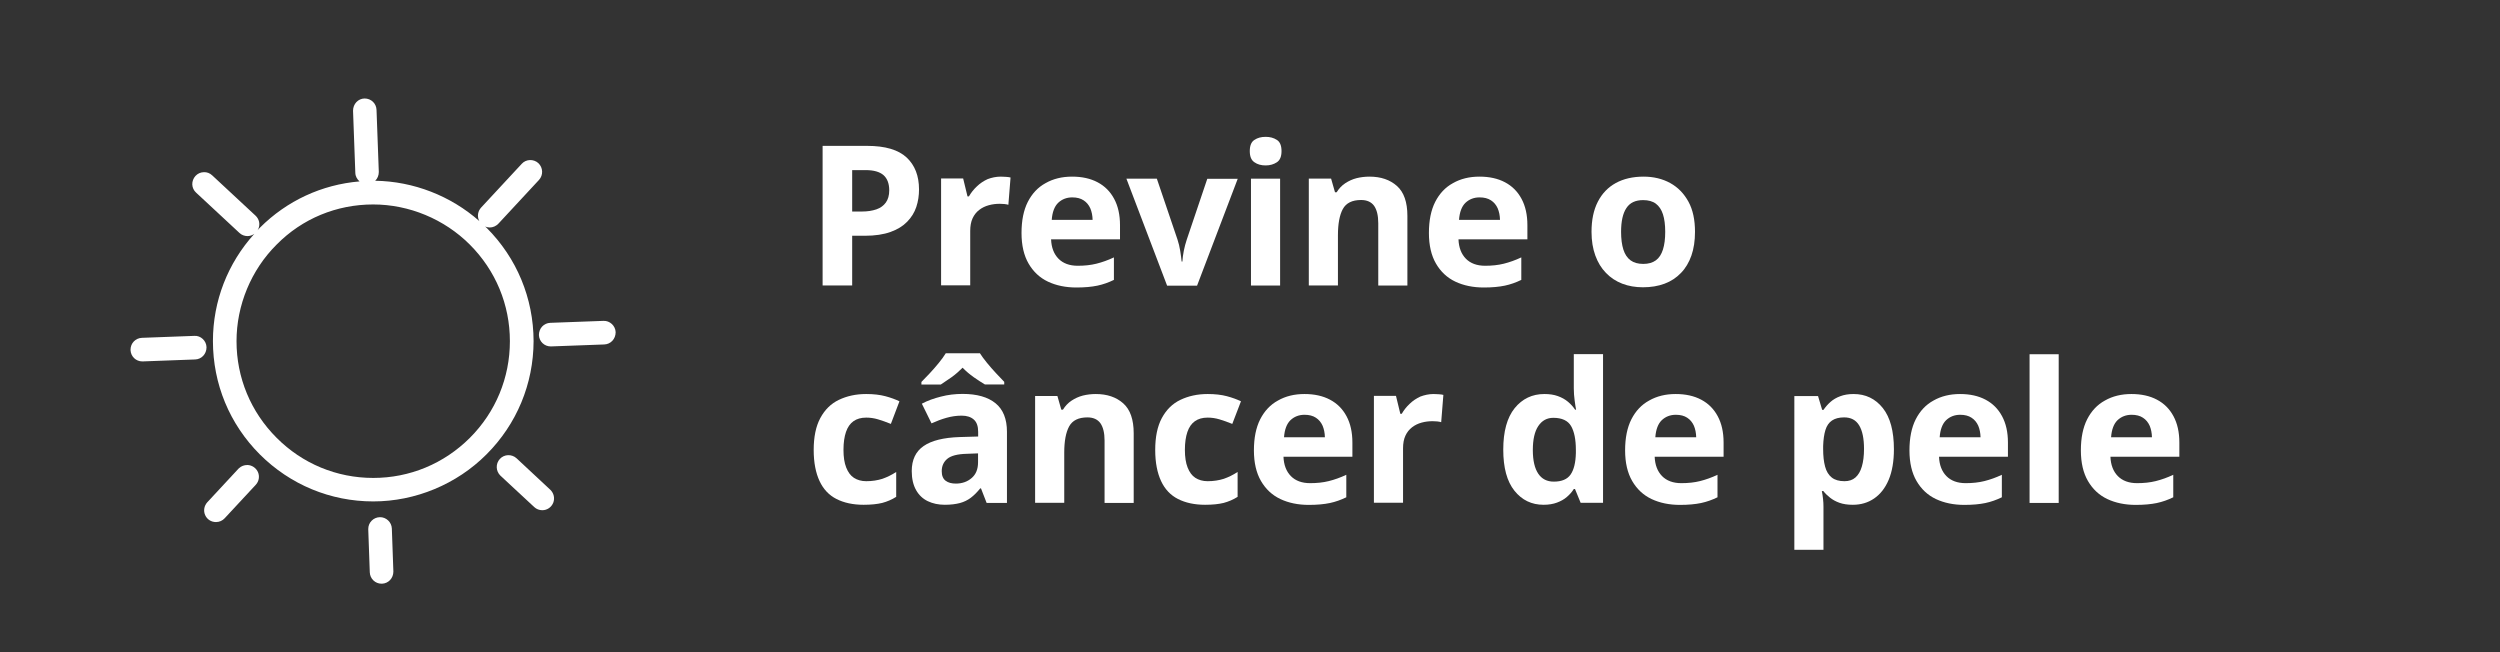 <?xml version="1.0" encoding="UTF-8"?> <svg xmlns="http://www.w3.org/2000/svg" xmlns:xlink="http://www.w3.org/1999/xlink" version="1.1" id="Camada_1" x="0px" y="0px" viewBox="0 0 230 60" style="enable-background:new 0 0 230 60;" xml:space="preserve"><rect x="0" y="0" width="230" height="60" fill="#333333" stroke="none"/> <style type="text/css"> .st0{fill:#FFFFFF;} </style> <g> <g> <path class="st0" d="M79.78,13.42c1.66,0,2.87,0.36,3.63,1.07c0.76,0.71,1.14,1.69,1.14,2.94c0,0.56-0.08,1.1-0.25,1.61 S83.85,20,83.46,20.4s-0.89,0.71-1.53,0.94c-0.64,0.23-1.43,0.35-2.36,0.35H78.4v4.57h-2.72V13.42H79.78z M79.64,15.65H78.4v3.81 h0.9c0.51,0,0.95-0.07,1.33-0.2s0.67-0.35,0.87-0.63s0.31-0.66,0.31-1.11c0-0.63-0.18-1.1-0.53-1.41 C80.92,15.8,80.37,15.65,79.64,15.65z"></path> <path class="st0" d="M92.07,16.25c0.13,0,0.29,0.01,0.47,0.02c0.18,0.01,0.32,0.03,0.43,0.06l-0.2,2.51 c-0.09-0.03-0.21-0.05-0.37-0.07c-0.16-0.01-0.3-0.02-0.42-0.02c-0.35,0-0.68,0.04-1.01,0.13c-0.33,0.09-0.62,0.23-0.88,0.43 s-0.46,0.45-0.61,0.77c-0.15,0.32-0.22,0.71-0.22,1.17v5h-2.68v-9.83h2.03l0.4,1.65h0.13c0.19-0.33,0.43-0.64,0.73-0.92 c0.29-0.28,0.62-0.5,0.99-0.67C91.23,16.34,91.64,16.25,92.07,16.25z"></path> <path class="st0" d="M98.63,16.25c0.91,0,1.69,0.17,2.35,0.52c0.66,0.35,1.16,0.85,1.52,1.52s0.54,1.47,0.54,2.43v1.3H96.7 c0.03,0.76,0.26,1.35,0.68,1.78c0.42,0.43,1.02,0.65,1.77,0.65c0.63,0,1.2-0.06,1.72-0.19s1.06-0.32,1.61-0.58v2.07 c-0.49,0.24-1,0.42-1.52,0.53c-0.53,0.11-1.17,0.17-1.93,0.17c-0.98,0-1.86-0.18-2.62-0.54s-1.35-0.92-1.78-1.66 c-0.43-0.74-0.65-1.68-0.65-2.81c0-1.15,0.19-2.1,0.58-2.87c0.39-0.76,0.93-1.34,1.63-1.72C96.89,16.45,97.7,16.25,98.63,16.25z M98.65,18.16c-0.52,0-0.95,0.17-1.3,0.5c-0.34,0.33-0.54,0.86-0.59,1.57h3.76c-0.01-0.4-0.08-0.75-0.21-1.06 c-0.14-0.31-0.34-0.56-0.62-0.74C99.42,18.25,99.07,18.16,98.65,18.16z"></path> <path class="st0" d="M107.37,26.27l-3.74-9.83h2.8l1.9,5.6c0.11,0.33,0.19,0.67,0.25,1.04c0.06,0.36,0.1,0.69,0.13,0.98h0.07 c0.02-0.31,0.06-0.64,0.13-0.99s0.16-0.69,0.27-1.02l1.89-5.6h2.8l-3.74,9.83H107.37z"></path> <path class="st0" d="M116.44,12.59c0.4,0,0.74,0.09,1.03,0.28c0.29,0.18,0.43,0.53,0.43,1.03c0,0.5-0.14,0.84-0.43,1.03 c-0.29,0.19-0.63,0.29-1.03,0.29c-0.4,0-0.75-0.09-1.03-0.29c-0.29-0.19-0.43-0.53-0.43-1.03c0-0.5,0.14-0.85,0.43-1.03 C115.69,12.68,116.03,12.59,116.44,12.59z M117.77,16.44v9.83h-2.68v-9.83H117.77z"></path> <path class="st0" d="M125.99,16.25c1.05,0,1.89,0.29,2.53,0.86c0.64,0.57,0.96,1.49,0.96,2.75v6.41h-2.68v-5.74 c0-0.7-0.13-1.23-0.38-1.59c-0.26-0.36-0.66-0.54-1.2-0.54c-0.82,0-1.38,0.28-1.68,0.83s-0.45,1.36-0.45,2.41v4.62h-2.68v-9.83 h2.05l0.36,1.26h0.15c0.21-0.34,0.47-0.62,0.79-0.83s0.66-0.37,1.05-0.47C125.18,16.3,125.58,16.25,125.99,16.25z"></path> <path class="st0" d="M136.11,16.25c0.91,0,1.69,0.17,2.35,0.52c0.66,0.35,1.16,0.85,1.52,1.52s0.54,1.47,0.54,2.43v1.3h-6.34 c0.03,0.76,0.26,1.35,0.68,1.78c0.42,0.43,1.02,0.65,1.77,0.65c0.63,0,1.2-0.06,1.72-0.19s1.06-0.32,1.61-0.58v2.07 c-0.49,0.24-1,0.42-1.52,0.53c-0.53,0.11-1.17,0.17-1.93,0.17c-0.98,0-1.86-0.18-2.62-0.54s-1.35-0.92-1.78-1.66 c-0.43-0.74-0.65-1.68-0.65-2.81c0-1.15,0.19-2.1,0.58-2.87c0.39-0.76,0.93-1.34,1.63-1.72 C134.37,16.45,135.18,16.25,136.11,16.25z M136.12,18.16c-0.52,0-0.95,0.17-1.3,0.5c-0.34,0.33-0.54,0.86-0.59,1.57H138 c-0.01-0.4-0.08-0.75-0.21-1.06c-0.14-0.31-0.34-0.56-0.62-0.74C136.89,18.25,136.55,18.16,136.12,18.16z"></path> <path class="st0" d="M155.94,21.33c0,0.82-0.11,1.55-0.33,2.18c-0.22,0.63-0.54,1.17-0.96,1.6c-0.42,0.44-0.92,0.77-1.51,0.99 c-0.59,0.22-1.25,0.33-1.99,0.33c-0.69,0-1.33-0.11-1.9-0.33s-1.08-0.55-1.5-0.99c-0.43-0.44-0.75-0.97-0.98-1.6 c-0.23-0.63-0.35-1.36-0.35-2.18c0-1.09,0.19-2.01,0.58-2.77s0.94-1.33,1.65-1.72s1.57-0.59,2.56-0.59c0.92,0,1.74,0.2,2.45,0.59 c0.71,0.39,1.27,0.97,1.68,1.72S155.94,20.24,155.94,21.33z M149.14,21.33c0,0.64,0.07,1.19,0.21,1.63s0.36,0.77,0.66,0.99 s0.69,0.33,1.17,0.33c0.47,0,0.86-0.11,1.16-0.33s0.51-0.55,0.65-0.99s0.21-0.98,0.21-1.63c0-0.65-0.07-1.19-0.21-1.62 c-0.14-0.43-0.36-0.75-0.65-0.97s-0.69-0.33-1.17-0.33c-0.71,0-1.22,0.24-1.54,0.73C149.3,19.63,149.14,20.36,149.14,21.33z"></path> <path class="st0" d="M79.45,46.44c-0.97,0-1.8-0.18-2.49-0.53s-1.21-0.9-1.56-1.65s-0.54-1.7-0.54-2.86c0-1.2,0.2-2.18,0.61-2.94 c0.41-0.76,0.97-1.32,1.7-1.67s1.56-0.54,2.52-0.54c0.68,0,1.27,0.07,1.76,0.2c0.49,0.13,0.93,0.29,1.3,0.47L81.96,39 c-0.42-0.17-0.81-0.31-1.18-0.42s-0.73-0.16-1.09-0.16c-0.47,0-0.86,0.11-1.17,0.33c-0.31,0.22-0.54,0.55-0.69,0.99 s-0.23,0.99-0.23,1.65c0,0.65,0.08,1.19,0.25,1.62s0.4,0.75,0.71,0.95s0.69,0.31,1.13,0.31c0.56,0,1.05-0.08,1.49-0.22 c0.43-0.15,0.86-0.36,1.27-0.63v2.29c-0.41,0.26-0.84,0.44-1.29,0.56C80.7,46.38,80.14,46.44,79.45,46.44z"></path> <path class="st0" d="M88.56,36.24c1.32,0,2.33,0.29,3.03,0.86s1.05,1.45,1.05,2.62v6.55h-1.87l-0.52-1.34h-0.07 c-0.28,0.35-0.57,0.64-0.86,0.86s-0.63,0.39-1.01,0.49s-0.84,0.16-1.39,0.16c-0.58,0-1.1-0.11-1.56-0.33s-0.82-0.56-1.08-1.02 s-0.4-1.04-0.4-1.75c0-1.04,0.37-1.81,1.1-2.31s1.83-0.77,3.3-0.82l1.71-0.05v-0.43c0-0.52-0.13-0.89-0.4-1.13 s-0.64-0.36-1.12-0.36c-0.47,0-0.94,0.07-1.4,0.2s-0.91,0.3-1.37,0.51l-0.89-1.81c0.52-0.28,1.11-0.49,1.75-0.65 C87.2,36.32,87.87,36.24,88.56,36.24z M90.14,32.48c0.17,0.27,0.39,0.57,0.66,0.9c0.27,0.33,0.55,0.65,0.84,0.96 s0.54,0.57,0.75,0.79v0.24h-1.78c-0.32-0.19-0.66-0.41-1.03-0.67c-0.37-0.26-0.71-0.55-1.02-0.87c-0.32,0.32-0.65,0.61-1.01,0.87 c-0.36,0.25-0.69,0.48-1,0.68h-1.78v-0.24c0.22-0.22,0.48-0.49,0.76-0.79c0.29-0.31,0.57-0.63,0.83-0.95s0.49-0.63,0.65-0.9H90.14 z M89.99,41.71l-1.04,0.04c-0.87,0.02-1.47,0.18-1.81,0.47s-0.5,0.67-0.5,1.13c0,0.41,0.12,0.7,0.36,0.88s0.55,0.26,0.94,0.26 c0.57,0,1.06-0.17,1.45-0.51c0.4-0.34,0.59-0.82,0.59-1.45V41.71z"></path> <path class="st0" d="M100.81,36.25c1.05,0,1.89,0.29,2.53,0.86c0.64,0.57,0.96,1.49,0.96,2.75v6.41h-2.68v-5.74 c0-0.7-0.13-1.23-0.38-1.59c-0.26-0.36-0.66-0.54-1.2-0.54c-0.82,0-1.38,0.28-1.68,0.83s-0.45,1.36-0.45,2.41v4.62h-2.68v-9.83 h2.05l0.36,1.26h0.15c0.21-0.34,0.47-0.62,0.79-0.83s0.66-0.37,1.05-0.47C100,36.3,100.4,36.25,100.81,36.25z"></path> <path class="st0" d="M110.87,46.44c-0.97,0-1.8-0.18-2.49-0.53s-1.21-0.9-1.56-1.65s-0.54-1.7-0.54-2.86c0-1.2,0.2-2.18,0.61-2.94 c0.41-0.76,0.97-1.32,1.7-1.67s1.56-0.54,2.52-0.54c0.68,0,1.27,0.07,1.76,0.2c0.49,0.13,0.93,0.29,1.3,0.47L113.37,39 c-0.42-0.17-0.81-0.31-1.18-0.42s-0.73-0.16-1.09-0.16c-0.47,0-0.86,0.11-1.17,0.33c-0.31,0.22-0.54,0.55-0.69,0.99 s-0.23,0.99-0.23,1.65c0,0.65,0.08,1.19,0.25,1.62s0.4,0.75,0.71,0.95s0.69,0.31,1.13,0.31c0.56,0,1.05-0.08,1.49-0.22 c0.43-0.15,0.86-0.36,1.27-0.63v2.29c-0.41,0.26-0.84,0.44-1.29,0.56C112.12,46.38,111.55,46.44,110.87,46.44z"></path> <path class="st0" d="M120.01,36.25c0.91,0,1.69,0.17,2.35,0.52c0.66,0.35,1.16,0.85,1.52,1.52s0.54,1.47,0.54,2.43v1.3h-6.34 c0.03,0.76,0.26,1.35,0.68,1.78c0.42,0.43,1.02,0.65,1.77,0.65c0.63,0,1.2-0.06,1.72-0.19s1.06-0.32,1.61-0.58v2.07 c-0.49,0.24-1,0.42-1.52,0.53c-0.53,0.11-1.17,0.17-1.93,0.17c-0.98,0-1.86-0.18-2.62-0.54s-1.35-0.92-1.78-1.66 c-0.43-0.74-0.65-1.68-0.65-2.81c0-1.15,0.19-2.1,0.58-2.87c0.39-0.76,0.93-1.34,1.63-1.72 C118.27,36.45,119.08,36.25,120.01,36.25z M120.02,38.16c-0.52,0-0.95,0.17-1.3,0.5c-0.34,0.33-0.54,0.86-0.59,1.57h3.76 c-0.01-0.4-0.08-0.75-0.21-1.06c-0.14-0.31-0.34-0.56-0.62-0.74C120.79,38.25,120.44,38.16,120.02,38.16z"></path> <path class="st0" d="M131.89,36.25c0.13,0,0.29,0.01,0.47,0.02c0.18,0.01,0.32,0.03,0.43,0.06l-0.2,2.51 c-0.09-0.03-0.21-0.05-0.37-0.07c-0.16-0.01-0.3-0.02-0.42-0.02c-0.35,0-0.68,0.04-1.01,0.13c-0.33,0.09-0.62,0.23-0.88,0.43 s-0.46,0.45-0.61,0.77c-0.15,0.32-0.22,0.71-0.22,1.17v5h-2.68v-9.83h2.03l0.4,1.65h0.13c0.19-0.33,0.43-0.64,0.73-0.92 c0.29-0.28,0.62-0.5,0.99-0.67C131.06,36.34,131.46,36.25,131.89,36.25z"></path> <path class="st0" d="M142.01,46.44c-1.1,0-1.99-0.43-2.68-1.29c-0.69-0.86-1.03-2.12-1.03-3.78c0-1.68,0.35-2.95,1.05-3.82 c0.7-0.86,1.61-1.3,2.73-1.3c0.47,0,0.88,0.06,1.24,0.19s0.67,0.3,0.93,0.52s0.48,0.46,0.66,0.73H145 c-0.04-0.19-0.08-0.46-0.13-0.83c-0.05-0.37-0.08-0.74-0.08-1.13v-3.15h2.69v13.68h-2.06l-0.52-1.27h-0.11 c-0.17,0.27-0.38,0.51-0.64,0.73c-0.25,0.22-0.56,0.39-0.91,0.52S142.48,46.44,142.01,46.44z M142.95,44.31 c0.73,0,1.25-0.22,1.55-0.66c0.3-0.44,0.46-1.09,0.48-1.97v-0.29c0-0.96-0.15-1.69-0.44-2.19s-0.84-0.76-1.63-0.76 c-0.59,0-1.05,0.25-1.39,0.76s-0.5,1.25-0.5,2.21s0.17,1.68,0.5,2.17S142.33,44.31,142.95,44.31z"></path> <path class="st0" d="M154.16,36.25c0.91,0,1.69,0.17,2.35,0.52c0.66,0.35,1.16,0.85,1.52,1.52s0.54,1.47,0.54,2.43v1.3h-6.34 c0.03,0.76,0.26,1.35,0.68,1.78c0.42,0.43,1.02,0.65,1.77,0.65c0.63,0,1.2-0.06,1.72-0.19s1.06-0.32,1.61-0.58v2.07 c-0.49,0.24-1,0.42-1.52,0.53c-0.53,0.11-1.17,0.17-1.93,0.17c-0.98,0-1.86-0.18-2.62-0.54s-1.35-0.92-1.78-1.66 c-0.43-0.74-0.65-1.68-0.65-2.81c0-1.15,0.19-2.1,0.58-2.87c0.39-0.76,0.93-1.34,1.63-1.72 C152.42,36.45,153.23,36.25,154.16,36.25z M154.18,38.16c-0.52,0-0.95,0.17-1.3,0.5c-0.34,0.33-0.54,0.86-0.59,1.57h3.76 c-0.01-0.4-0.08-0.75-0.21-1.06c-0.14-0.31-0.34-0.56-0.62-0.74C154.95,38.25,154.6,38.16,154.18,38.16z"></path> <path class="st0" d="M170.53,36.25c1.11,0,2,0.43,2.69,1.29c0.68,0.86,1.02,2.12,1.02,3.79c0,1.11-0.16,2.05-0.48,2.81 c-0.32,0.76-0.77,1.33-1.34,1.72s-1.22,0.58-1.96,0.58c-0.47,0-0.88-0.06-1.22-0.18c-0.34-0.12-0.63-0.28-0.87-0.47 c-0.24-0.19-0.45-0.39-0.62-0.61h-0.14c0.05,0.23,0.08,0.47,0.11,0.72s0.04,0.49,0.04,0.72v3.96h-2.68V36.44h2.18l0.38,1.27h0.12 c0.18-0.26,0.39-0.51,0.64-0.73s0.55-0.4,0.91-0.53C169.65,36.32,170.06,36.25,170.53,36.25z M169.66,38.4 c-0.47,0-0.84,0.1-1.12,0.29s-0.48,0.48-0.6,0.87s-0.19,0.88-0.21,1.47v0.29c0,0.63,0.06,1.17,0.18,1.61 c0.12,0.44,0.32,0.77,0.61,1s0.68,0.34,1.17,0.34c0.41,0,0.75-0.11,1.01-0.34s0.46-0.56,0.59-1.01c0.13-0.44,0.2-0.98,0.2-1.62 c0-0.96-0.15-1.68-0.45-2.17S170.29,38.4,169.66,38.4z"></path> <path class="st0" d="M180.32,36.25c0.91,0,1.69,0.17,2.35,0.52c0.66,0.35,1.16,0.85,1.52,1.52s0.54,1.47,0.54,2.43v1.3h-6.34 c0.03,0.76,0.26,1.35,0.68,1.78c0.42,0.43,1.02,0.65,1.77,0.65c0.63,0,1.2-0.06,1.72-0.19s1.06-0.32,1.61-0.58v2.07 c-0.49,0.24-1,0.42-1.52,0.53c-0.53,0.11-1.17,0.17-1.93,0.17c-0.98,0-1.86-0.18-2.62-0.54s-1.35-0.92-1.78-1.66 c-0.43-0.74-0.65-1.68-0.65-2.81c0-1.15,0.19-2.1,0.58-2.87c0.39-0.76,0.93-1.34,1.63-1.72C178.58,36.45,179.4,36.25,180.32,36.25 z M180.34,38.16c-0.52,0-0.95,0.17-1.3,0.5c-0.34,0.33-0.54,0.86-0.59,1.57h3.76c-0.01-0.4-0.08-0.75-0.21-1.06 c-0.14-0.31-0.34-0.56-0.62-0.74C181.11,38.25,180.76,38.16,180.34,38.16z"></path> <path class="st0" d="M189.4,46.27h-2.68V32.59h2.68V46.27z"></path> <path class="st0" d="M196.09,36.25c0.91,0,1.69,0.17,2.35,0.52c0.66,0.35,1.16,0.85,1.52,1.52s0.54,1.47,0.54,2.43v1.3h-6.34 c0.03,0.76,0.26,1.35,0.68,1.78c0.42,0.43,1.02,0.65,1.77,0.65c0.63,0,1.2-0.06,1.72-0.19s1.06-0.32,1.61-0.58v2.07 c-0.49,0.24-1,0.42-1.52,0.53c-0.53,0.11-1.17,0.17-1.93,0.17c-0.98,0-1.86-0.18-2.62-0.54s-1.35-0.92-1.78-1.66 c-0.43-0.74-0.65-1.68-0.65-2.81c0-1.15,0.19-2.1,0.58-2.87c0.39-0.76,0.93-1.34,1.63-1.72 C194.35,36.45,195.16,36.25,196.09,36.25z M196.11,38.16c-0.52,0-0.95,0.17-1.3,0.5c-0.34,0.33-0.54,0.86-0.59,1.57h3.76 c-0.01-0.4-0.08-0.75-0.21-1.06c-0.14-0.31-0.34-0.56-0.62-0.74C196.88,38.25,196.53,38.16,196.11,38.16z"></path> </g> </g> <g> <path class="st0" d="M44.76,20.95c-0.04-0.04-0.09-0.07-0.13-0.11c0.13,0.05,0.27,0.09,0.42,0.09c0.3,0,0.59-0.13,0.8-0.35 l3.74-4.03c0.4-0.44,0.38-1.12-0.06-1.54c-0.44-0.4-1.13-0.38-1.53,0.06l-3.74,4.03c-0.29,0.32-0.37,0.77-0.2,1.17 c0.01,0.03,0.03,0.05,0.05,0.08c-2.63-2.33-6.07-3.67-9.59-3.72c0.2-0.2,0.33-0.48,0.33-0.81l-0.21-5.71 c-0.02-0.59-0.49-1.05-1.1-1.05c-0.59,0.01-1.06,0.5-1.06,1.13l0.21,5.72c0.01,0.32,0.17,0.59,0.39,0.78 c-3.46,0.29-6.68,1.77-9.17,4.26c-0.08,0.08-0.15,0.17-0.23,0.25c0.04-0.06,0.08-0.11,0.1-0.17c0.17-0.42,0.06-0.88-0.27-1.19 l-3.99-3.71c-0.21-0.2-0.5-0.31-0.78-0.29c-0.29,0.01-0.56,0.13-0.76,0.35c-0.19,0.21-0.3,0.5-0.29,0.78 c0.01,0.29,0.14,0.56,0.35,0.75l3.99,3.71c0.2,0.19,0.47,0.29,0.74,0.29c0.23,0,0.45-0.08,0.63-0.21 c-2.45,2.71-3.81,6.18-3.81,9.87c0,3.94,1.53,7.64,4.32,10.43c2.79,2.78,6.49,4.32,10.43,4.32c0,0,0,0,0,0 c3.88,0,7.68-1.58,10.42-4.33c2.78-2.78,4.32-6.48,4.33-10.42C49.08,27.44,47.55,23.74,44.76,20.95z M18.34,16.52L18.34,16.52 L18.34,16.52L18.34,16.52z M34.33,18.81L34.33,18.81c3.31,0,6.55,1.35,8.89,3.69c2.38,2.38,3.69,5.53,3.69,8.89 c0,3.36-1.31,6.52-3.68,8.89c-2.38,2.38-5.54,3.69-8.89,3.69c-3.36,0-6.52-1.31-8.89-3.69c-2.38-2.38-3.69-5.53-3.69-8.89 c0-3.31,1.34-6.55,3.69-8.89C27.81,20.11,30.97,18.81,34.33,18.81z"></path> <path class="st0" d="M55.52,29.52l-4.89,0.18c-0.59,0.02-1.05,0.5-1.05,1.12c0.02,0.59,0.5,1.05,1.08,1.05c0.01,0,0.04,0,0.04,0 l4.89-0.18c0.59-0.02,1.05-0.5,1.05-1.13C56.62,29.97,56.1,29.49,55.52,29.52z"></path> <path class="st0" d="M34.95,47.58c-0.59,0.01-1.07,0.49-1.07,1.08c0,0.02,0,0.04,0,0.06l0.14,3.93c0.02,0.59,0.5,1.05,1.08,1.05 c0.01,0,0.03,0,0.04,0c0.59-0.02,1.05-0.5,1.05-1.12l-0.14-3.95C36.03,48.03,35.52,47.57,34.95,47.58z"></path> <path class="st0" d="M17.89,30.9l-4.83,0.18c-0.59,0.02-1.05,0.5-1.05,1.08c0,0.02,0,0.04,0,0.06c0.03,0.58,0.5,1.03,1.08,1.03 c0.01,0,0.04,0,0.04,0l4.83-0.18c0.58-0.02,1.04-0.5,1.04-1.12C18.99,31.35,18.46,30.86,17.89,30.9z"></path> <path class="st0" d="M47.52,42.16c-0.44-0.4-1.13-0.38-1.53,0.06c-0.41,0.44-0.38,1.13,0.05,1.54c0.01,0.01,0.02,0.02,0.03,0.03 l3.08,2.86c0.2,0.19,0.47,0.29,0.74,0.29c0.45,0,0.84-0.27,1.01-0.69c0.16-0.42,0.05-0.88-0.27-1.19L47.52,42.16z"></path> <path class="st0" d="M22.76,42.78c-0.29,0-0.57,0.1-0.78,0.3c-0.02,0.01-0.04,0.03-0.05,0.05l-2.86,3.08 c-0.29,0.32-0.37,0.78-0.2,1.17c0.17,0.4,0.56,0.65,1,0.65c0.31,0,0.6-0.13,0.8-0.35l2.87-3.09c0.29-0.32,0.36-0.77,0.19-1.16 C23.56,43.05,23.18,42.79,22.76,42.78z"></path> </g> </svg> 
